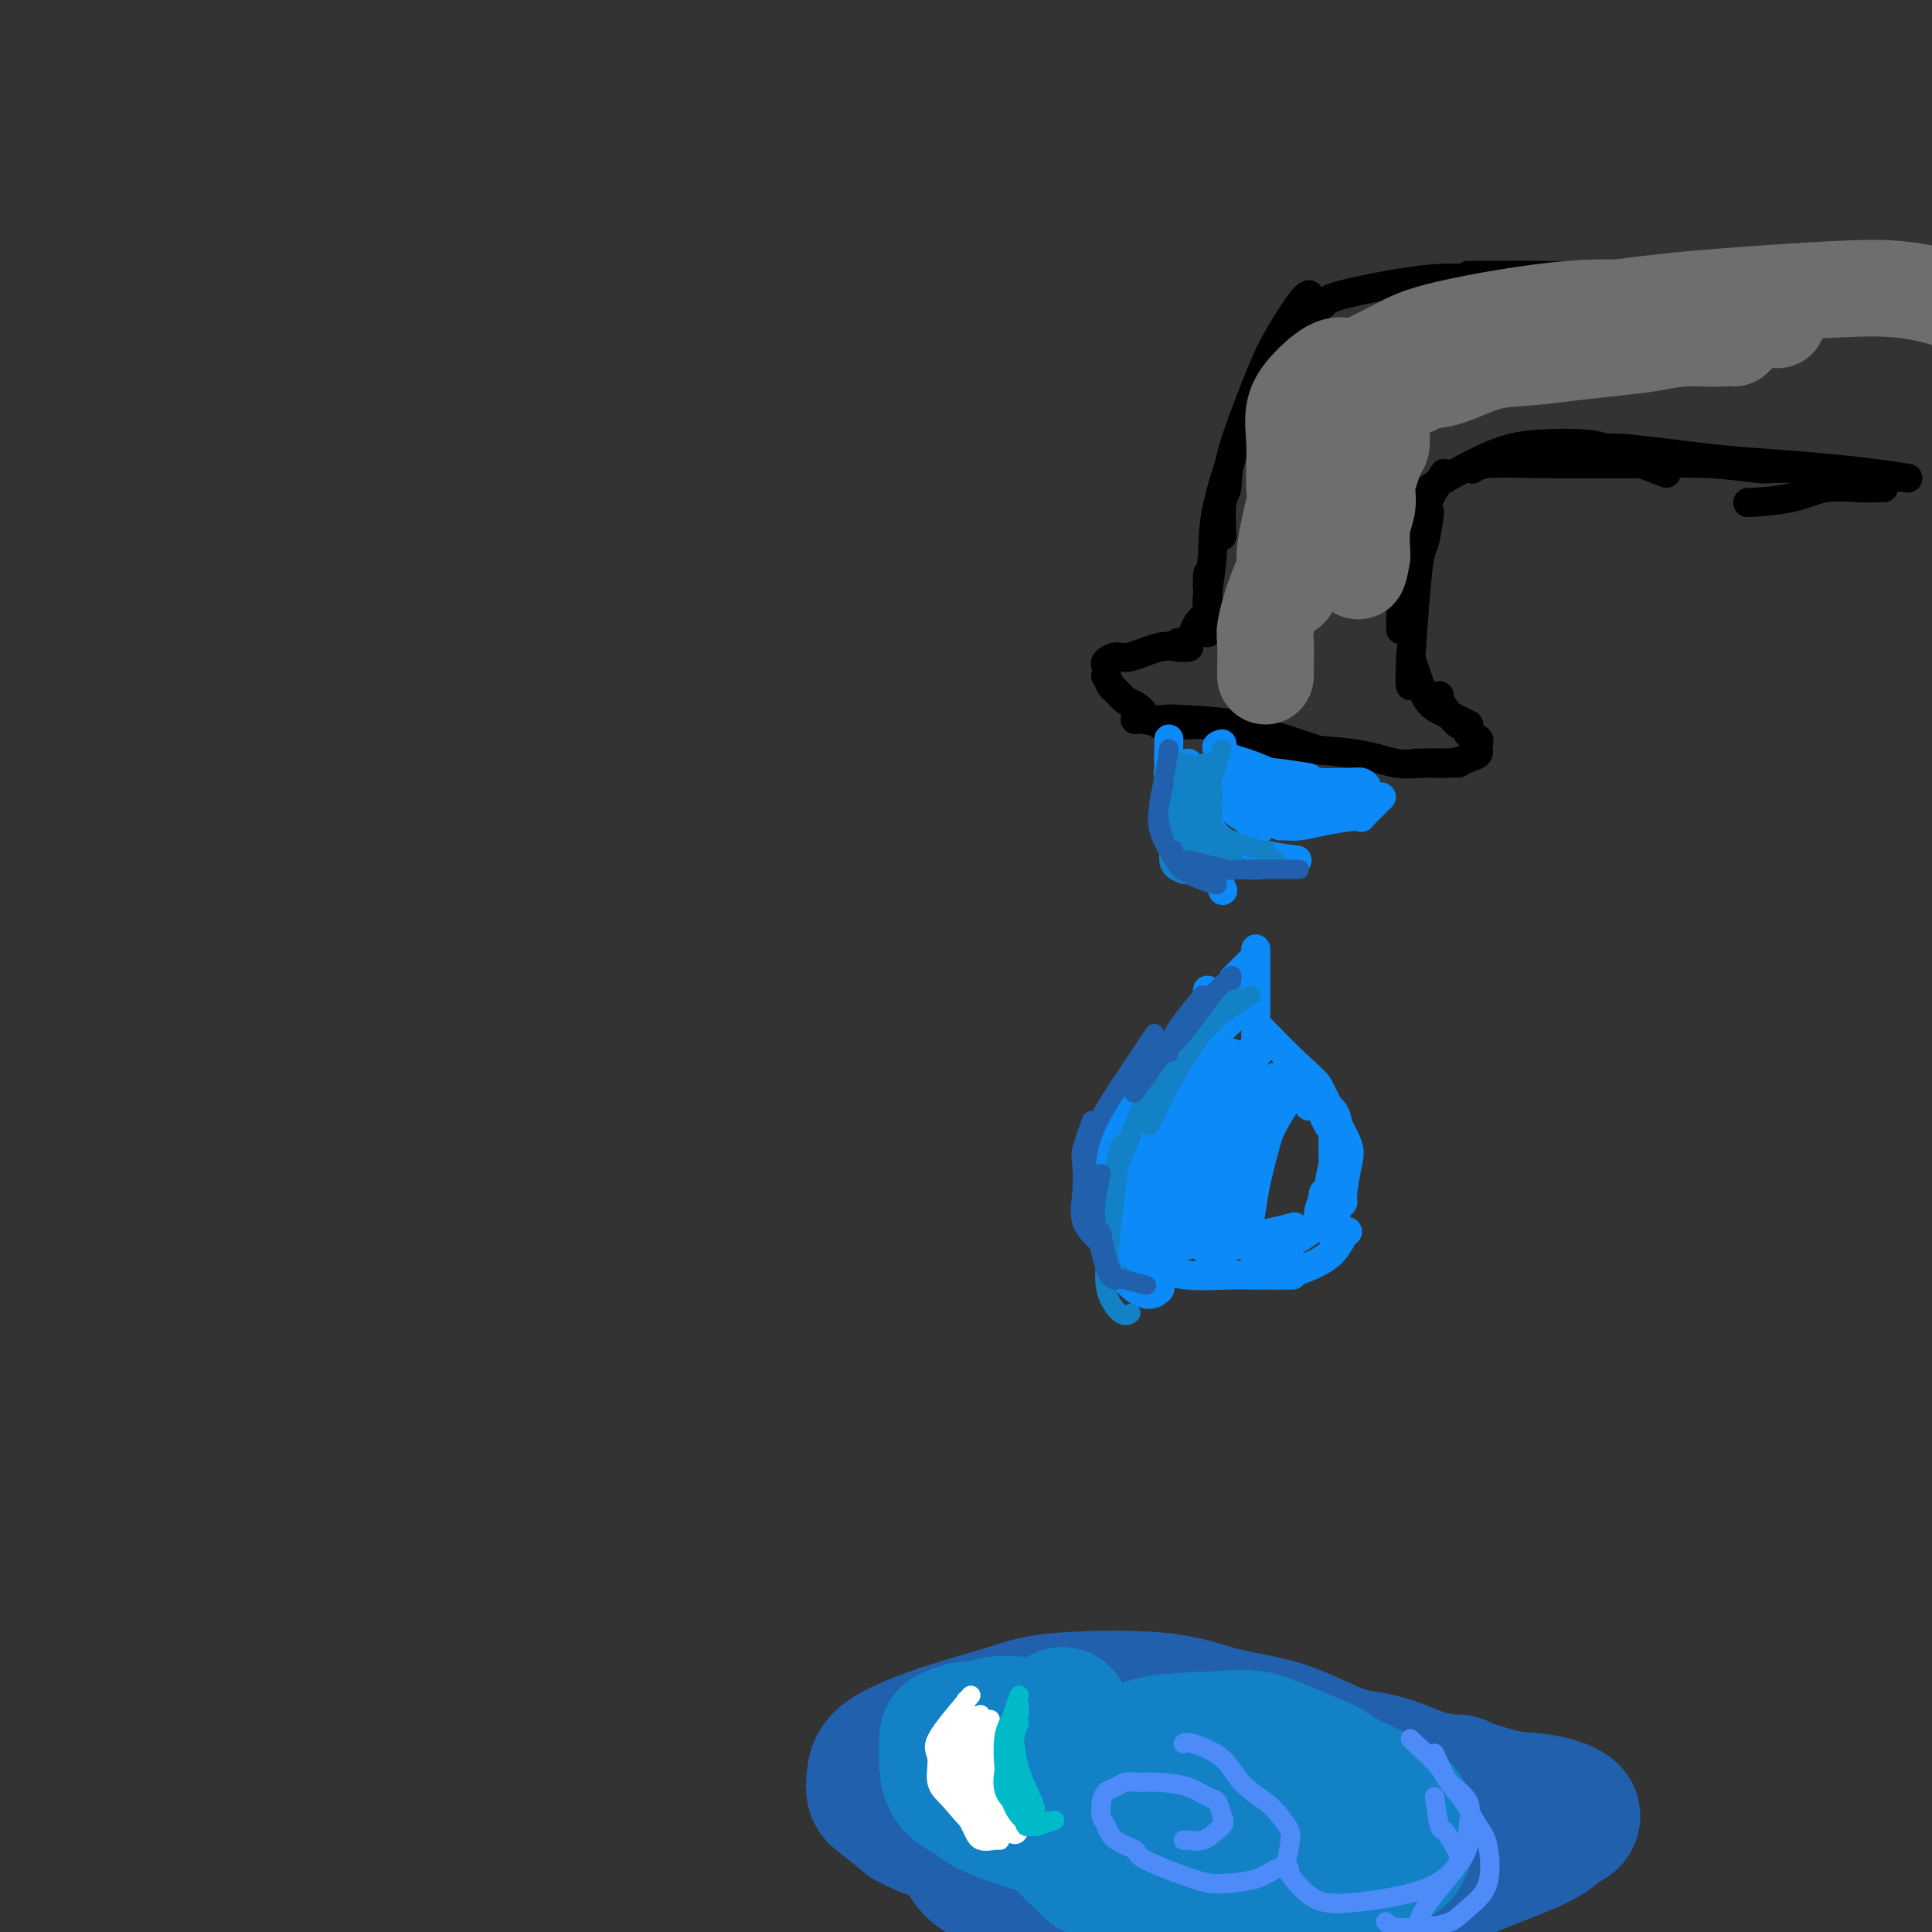 <svg viewBox='0 0 400 400' version='1.1' xmlns='http://www.w3.org/2000/svg' xmlns:xlink='http://www.w3.org/1999/xlink'><rect x="0" y="0" width="400" height="400" fill="#333333" stroke="none"/><g fill='none' stroke='rgb(0,0,0)' stroke-width='6' stroke-linecap='round' stroke-linejoin='round'><path d='M390,101c-0.297,-0.001 -0.595,-0.002 -1,0c-0.405,0.002 -0.918,0.007 -1,0c-0.082,-0.007 0.268,-0.026 0,0c-0.268,0.026 -1.154,0.098 -3,0c-1.846,-0.098 -4.652,-0.366 -7,0c-2.348,0.366 -4.238,1.366 -7,2c-2.762,0.634 -6.398,0.901 -8,1c-1.602,0.099 -1.172,0.028 -1,0c0.172,-0.028 0.086,-0.014 0,0'/><path d='M395,99c-2.239,-0.336 -4.479,-0.672 -7,-1c-2.521,-0.328 -5.324,-0.649 -9,-1c-3.676,-0.351 -8.225,-0.731 -12,-1c-3.775,-0.269 -6.777,-0.426 -12,-1c-5.223,-0.574 -12.668,-1.566 -17,-2c-4.332,-0.434 -5.551,-0.309 -6,0c-0.449,0.309 -0.128,0.803 0,1c0.128,0.197 0.064,0.099 0,0'/><path d='M375,97c-3.271,-0.030 -6.542,-0.060 -8,0c-1.458,0.060 -1.104,0.211 -3,0c-1.896,-0.211 -6.042,-0.785 -10,-1c-3.958,-0.215 -7.726,-0.071 -14,0c-6.274,0.071 -15.053,0.071 -21,0c-5.947,-0.071 -9.063,-0.211 -11,0c-1.937,0.211 -2.696,0.775 -3,1c-0.304,0.225 -0.152,0.113 0,0'/><path d='M345,98c-3.821,-1.472 -7.643,-2.944 -10,-4c-2.357,-1.056 -3.251,-1.694 -6,-2c-2.749,-0.306 -7.353,-0.278 -11,0c-3.647,0.278 -6.338,0.806 -11,3c-4.662,2.194 -11.293,6.052 -14,8c-2.707,1.948 -1.488,1.985 -1,2c0.488,0.015 0.244,0.007 0,0'/><path d='M299,98c-1.660,2.691 -3.321,5.383 -4,7c-0.679,1.617 -0.378,2.160 -1,4c-0.622,1.840 -2.167,4.978 -3,9c-0.833,4.022 -0.955,8.929 -1,11c-0.045,2.071 -0.013,1.306 0,1c0.013,-0.306 0.006,-0.153 0,0'/><path d='M296,106c-0.332,2.364 -0.663,4.728 -1,6c-0.337,1.272 -0.679,1.451 -1,3c-0.321,1.549 -0.622,4.467 -1,9c-0.378,4.533 -0.832,10.682 -1,14c-0.168,3.318 -0.048,3.805 0,4c0.048,0.195 0.024,0.097 0,0'/><path d='M292,136c1.033,3.094 2.067,6.188 3,8c0.933,1.812 1.767,2.342 3,3c1.233,0.658 2.867,1.444 4,2c1.133,0.556 1.767,0.880 2,1c0.233,0.120 0.067,0.034 0,0c-0.067,-0.034 -0.033,-0.017 0,0'/><path d='M298,144c0.053,0.507 0.107,1.015 0,1c-0.107,-0.015 -0.374,-0.551 0,0c0.374,0.551 1.391,2.189 2,3c0.609,0.811 0.812,0.795 1,1c0.188,0.205 0.362,0.632 1,1c0.638,0.368 1.740,0.676 2,1c0.260,0.324 -0.321,0.664 0,1c0.321,0.336 1.546,0.667 2,1c0.454,0.333 0.138,0.667 0,1c-0.138,0.333 -0.099,0.664 0,1c0.099,0.336 0.258,0.679 0,1c-0.258,0.321 -0.935,0.622 -2,1c-1.065,0.378 -2.520,0.833 -4,1c-1.480,0.167 -2.984,0.045 -4,0c-1.016,-0.045 -1.543,-0.012 -2,0c-0.457,0.012 -0.845,0.003 -1,0c-0.155,-0.003 -0.078,-0.002 0,0'/><path d='M302,158c-2.441,-0.052 -4.882,-0.104 -7,0c-2.118,0.104 -3.912,0.364 -6,0c-2.088,-0.364 -4.468,-1.352 -9,-2c-4.532,-0.648 -11.215,-0.957 -16,-1c-4.785,-0.043 -7.673,0.181 -9,0c-1.327,-0.181 -1.093,-0.766 -1,-1c0.093,-0.234 0.047,-0.117 0,0'/><path d='M272,155c-2.338,-0.785 -4.675,-1.570 -6,-2c-1.325,-0.430 -1.637,-0.504 -3,-1c-1.363,-0.496 -3.777,-1.415 -7,-2c-3.223,-0.585 -7.256,-0.837 -10,-1c-2.744,-0.163 -4.200,-0.236 -5,0c-0.800,0.236 -0.943,0.782 -1,1c-0.057,0.218 -0.029,0.109 0,0'/><path d='M255,150c-2.386,0.008 -4.773,0.016 -6,0c-1.227,-0.016 -1.296,-0.057 -2,0c-0.704,0.057 -2.044,0.211 -4,0c-1.956,-0.211 -4.526,-0.788 -6,-1c-1.474,-0.212 -1.850,-0.061 -2,0c-0.150,0.061 -0.075,0.030 0,0'/><path d='M242,149c-1.332,0.004 -2.664,0.008 -3,0c-0.336,-0.008 0.325,-0.028 0,0c-0.325,0.028 -1.635,0.106 -2,0c-0.365,-0.106 0.215,-0.394 0,-1c-0.215,-0.606 -1.224,-1.529 -2,-2c-0.776,-0.471 -1.318,-0.488 -2,-1c-0.682,-0.512 -1.503,-1.517 -2,-2c-0.497,-0.483 -0.671,-0.444 -1,-1c-0.329,-0.556 -0.814,-1.709 -1,-2c-0.186,-0.291 -0.072,0.278 0,0c0.072,-0.278 0.101,-1.402 0,-2c-0.101,-0.598 -0.333,-0.668 0,-1c0.333,-0.332 1.231,-0.926 2,-1c0.769,-0.074 1.408,0.372 3,0c1.592,-0.372 4.138,-1.564 6,-2c1.862,-0.436 3.040,-0.117 4,0c0.960,0.117 1.703,0.034 2,0c0.297,-0.034 0.149,-0.017 0,0'/><path d='M244,133c0.872,-0.049 1.744,-0.098 2,0c0.256,0.098 -0.103,0.344 0,0c0.103,-0.344 0.669,-1.276 1,-2c0.331,-0.724 0.429,-1.238 1,-2c0.571,-0.762 1.617,-1.771 2,-3c0.383,-1.229 0.103,-2.677 0,-4c-0.103,-1.323 -0.029,-2.521 0,-3c0.029,-0.479 0.015,-0.240 0,0'/><path d='M250,131c0.030,-1.963 0.061,-3.925 0,-5c-0.061,-1.075 -0.212,-1.261 0,-3c0.212,-1.739 0.789,-5.029 1,-8c0.211,-2.971 0.057,-5.621 1,-10c0.943,-4.379 2.985,-10.487 4,-13c1.015,-2.513 1.004,-1.432 1,-1c-0.004,0.432 -0.002,0.216 0,0'/><path d='M253,111c-0.117,-2.733 -0.235,-5.465 0,-7c0.235,-1.535 0.822,-1.872 1,-3c0.178,-1.128 -0.054,-3.048 1,-7c1.054,-3.952 3.393,-9.935 5,-14c1.607,-4.065 2.482,-6.213 4,-9c1.518,-2.787 3.678,-6.212 5,-8c1.322,-1.788 1.806,-1.939 2,-2c0.194,-0.061 0.097,-0.030 0,0'/><path d='M264,72c2.096,-2.233 4.191,-4.467 6,-6c1.809,-1.533 3.330,-2.366 4,-3c0.670,-0.634 0.488,-1.070 4,-2c3.512,-0.930 10.717,-2.354 16,-3c5.283,-0.646 8.643,-0.513 14,0c5.357,0.513 12.712,1.407 17,2c4.288,0.593 5.511,0.884 6,1c0.489,0.116 0.245,0.058 0,0'/><path d='M304,57c1.739,-0.001 3.477,-0.002 5,0c1.523,0.002 2.829,0.007 4,0c1.171,-0.007 2.206,-0.026 4,0c1.794,0.026 4.347,0.096 10,0c5.653,-0.096 14.406,-0.358 21,0c6.594,0.358 11.027,1.336 16,2c4.973,0.664 10.484,1.015 15,2c4.516,0.985 8.035,2.604 13,4c4.965,1.396 11.375,2.568 14,3c2.625,0.432 1.464,0.123 1,0c-0.464,-0.123 -0.232,-0.062 0,0'/></g>
<g fill='none' stroke='rgb(11,138,248)' stroke-width='6' stroke-linecap='round' stroke-linejoin='round'><path d='M242,153c-0.059,2.613 -0.117,5.226 0,7c0.117,1.774 0.410,2.710 1,4c0.590,1.290 1.478,2.933 2,5c0.522,2.067 0.679,4.556 1,6c0.321,1.444 0.806,1.841 1,2c0.194,0.159 0.097,0.079 0,0'/><path d='M243,172c1.834,1.895 3.668,3.789 5,5c1.332,1.211 2.161,1.737 3,3c0.839,1.263 1.687,3.263 2,4c0.313,0.737 0.089,0.211 0,0c-0.089,-0.211 -0.045,-0.105 0,0'/><path d='M286,165c-1.755,1.713 -3.510,3.426 -4,4c-0.490,0.574 0.285,0.010 -1,0c-1.285,-0.010 -4.632,0.533 -7,1c-2.368,0.467 -3.759,0.857 -5,1c-1.241,0.143 -2.334,0.038 -3,0c-0.666,-0.038 -0.905,-0.011 -1,0c-0.095,0.011 -0.048,0.005 0,0'/><path d='M280,169c-2.778,-0.876 -5.557,-1.751 -7,-2c-1.443,-0.249 -1.552,0.129 -4,0c-2.448,-0.129 -7.236,-0.766 -9,-1c-1.764,-0.234 -0.504,-0.067 0,0c0.504,0.067 0.252,0.033 0,0'/><path d='M271,161c-2.659,-0.418 -5.319,-0.837 -7,-1c-1.681,-0.163 -2.384,-0.071 -4,0c-1.616,0.071 -4.144,0.122 -6,0c-1.856,-0.122 -3.038,-0.418 -4,0c-0.962,0.418 -1.703,1.548 -2,2c-0.297,0.452 -0.148,0.226 0,0'/><path d='M253,154c-0.704,0.214 -1.408,0.428 -1,1c0.408,0.572 1.927,1.502 3,2c1.073,0.498 1.699,0.564 3,1c1.301,0.436 3.277,1.241 5,2c1.723,0.759 3.194,1.471 5,2c1.806,0.529 3.948,0.873 5,1c1.052,0.127 1.015,0.036 1,0c-0.015,-0.036 -0.007,-0.018 0,0'/><path d='M273,162c1.938,0.420 3.876,0.841 5,1c1.124,0.159 1.433,0.057 2,0c0.567,-0.057 1.393,-0.068 2,0c0.607,0.068 0.997,0.214 1,0c0.003,-0.214 -0.381,-0.789 -1,-1c-0.619,-0.211 -1.475,-0.059 -3,0c-1.525,0.059 -3.721,0.026 -6,0c-2.279,-0.026 -4.643,-0.046 -7,0c-2.357,0.046 -4.709,0.156 -8,0c-3.291,-0.156 -7.521,-0.578 -10,-1c-2.479,-0.422 -3.206,-0.844 -4,-1c-0.794,-0.156 -1.655,-0.044 -2,0c-0.345,0.044 -0.172,0.022 0,0'/><path d='M246,158c2.091,1.925 4.182,3.850 5,5c0.818,1.150 0.364,1.525 2,3c1.636,1.475 5.364,4.051 7,5c1.636,0.949 1.182,0.271 1,0c-0.182,-0.271 -0.091,-0.136 0,0'/><path d='M248,167c1.058,1.903 2.116,3.806 3,5c0.884,1.194 1.593,1.679 2,2c0.407,0.321 0.511,0.478 2,1c1.489,0.522 4.362,1.410 7,2c2.638,0.590 5.039,0.883 6,1c0.961,0.117 0.480,0.059 0,0'/><path d='M250,205c0.093,1.199 0.185,2.398 0,3c-0.185,0.602 -0.649,0.606 -1,1c-0.351,0.394 -0.589,1.178 -1,2c-0.411,0.822 -0.996,1.681 -2,3c-1.004,1.319 -2.426,3.099 -4,5c-1.574,1.901 -3.298,3.922 -5,7c-1.702,3.078 -3.381,7.213 -4,9c-0.619,1.787 -0.177,1.225 0,1c0.177,-0.225 0.088,-0.112 0,0'/><path d='M235,228c-1.607,2.635 -3.215,5.269 -4,7c-0.785,1.731 -0.749,2.557 -1,3c-0.251,0.443 -0.790,0.502 -1,3c-0.210,2.498 -0.091,7.436 0,11c0.091,3.564 0.154,5.753 1,8c0.846,2.247 2.474,4.551 4,6c1.526,1.449 2.949,2.044 4,2c1.051,-0.044 1.729,-0.727 2,-1c0.271,-0.273 0.136,-0.137 0,0'/><path d='M234,259c0.129,1.721 0.258,3.442 1,4c0.742,0.558 2.098,-0.047 4,0c1.902,0.047 4.349,0.745 7,1c2.651,0.255 5.504,0.068 8,0c2.496,-0.068 4.633,-0.018 7,0c2.367,0.018 4.962,0.005 6,0c1.038,-0.005 0.519,-0.003 0,0'/><path d='M260,261c2.356,0.785 4.712,1.569 6,2c1.288,0.431 1.508,0.508 3,0c1.492,-0.508 4.256,-1.600 6,-3c1.744,-1.400 2.470,-3.108 3,-4c0.530,-0.892 0.866,-0.969 1,-1c0.134,-0.031 0.067,-0.015 0,0'/><path d='M276,256c0.303,-2.441 0.605,-4.881 1,-6c0.395,-1.119 0.882,-0.915 1,-1c0.118,-0.085 -0.133,-0.457 0,-2c0.133,-1.543 0.648,-4.256 1,-6c0.352,-1.744 0.539,-2.520 0,-4c-0.539,-1.480 -1.804,-3.665 -3,-6c-1.196,-2.335 -2.322,-4.821 -3,-6c-0.678,-1.179 -0.908,-1.051 -1,-1c-0.092,0.051 -0.046,0.026 0,0'/><path d='M275,233c-0.950,-1.878 -1.900,-3.756 -2,-5c-0.100,-1.244 0.649,-1.854 0,-3c-0.649,-1.146 -2.696,-2.829 -5,-5c-2.304,-2.171 -4.865,-4.829 -7,-7c-2.135,-2.171 -3.844,-3.854 -5,-5c-1.156,-1.146 -1.759,-1.756 -2,-2c-0.241,-0.244 -0.121,-0.122 0,0'/><path d='M260,215c0.000,-2.964 0.000,-5.929 0,-8c0.000,-2.071 0.000,-3.250 0,-5c0.000,-1.750 0.000,-4.071 0,-5c0.000,-0.929 0.000,-0.464 0,0'/><path d='M255,209c-0.024,-1.976 -0.048,-3.952 0,-5c0.048,-1.048 0.167,-1.167 1,-2c0.833,-0.833 2.381,-2.381 3,-3c0.619,-0.619 0.310,-0.310 0,0'/><path d='M255,210c-0.098,-0.568 -0.196,-1.135 0,-1c0.196,0.135 0.686,0.973 0,2c-0.686,1.027 -2.548,2.243 -4,4c-1.452,1.757 -2.494,4.054 -5,8c-2.506,3.946 -6.476,9.542 -9,14c-2.524,4.458 -3.603,7.777 -4,9c-0.397,1.223 -0.114,0.349 0,0c0.114,-0.349 0.057,-0.175 0,0'/><path d='M246,221c-1.412,2.601 -2.823,5.202 -4,7c-1.177,1.798 -2.119,2.794 -3,6c-0.881,3.206 -1.700,8.622 -2,12c-0.300,3.378 -0.081,4.717 0,6c0.081,1.283 0.023,2.509 0,3c-0.023,0.491 -0.012,0.245 0,0'/><path d='M252,219c-1.306,1.276 -2.613,2.553 -4,5c-1.387,2.447 -2.855,6.065 -4,9c-1.145,2.935 -1.967,5.189 -3,8c-1.033,2.811 -2.278,6.180 -3,9c-0.722,2.820 -0.921,5.091 -1,6c-0.079,0.909 -0.040,0.454 0,0'/><path d='M244,222c-0.951,2.168 -1.901,4.337 -3,6c-1.099,1.663 -2.346,2.821 -3,5c-0.654,2.179 -0.715,5.379 -1,8c-0.285,2.621 -0.794,4.664 -1,7c-0.206,2.336 -0.108,4.966 0,7c0.108,2.034 0.225,3.473 1,4c0.775,0.527 2.209,0.142 3,0c0.791,-0.142 0.940,-0.041 1,0c0.060,0.041 0.030,0.020 0,0'/><path d='M243,227c-1.631,2.466 -3.262,4.933 -4,6c-0.738,1.067 -0.584,0.736 -1,2c-0.416,1.264 -1.404,4.125 -2,7c-0.596,2.875 -0.801,5.765 -1,8c-0.199,2.235 -0.394,3.816 0,6c0.394,2.184 1.375,4.973 2,6c0.625,1.027 0.893,0.294 1,0c0.107,-0.294 0.054,-0.147 0,0'/><path d='M249,226c-2.024,2.895 -4.049,5.789 -5,8c-0.951,2.211 -0.829,3.737 -1,7c-0.171,3.263 -0.634,8.261 -1,11c-0.366,2.739 -0.634,3.219 0,4c0.634,0.781 2.171,1.864 3,2c0.829,0.136 0.951,-0.675 1,-1c0.049,-0.325 0.024,-0.162 0,0'/><path d='M262,216c-2.508,3.286 -5.017,6.572 -6,8c-0.983,1.428 -0.442,0.999 -1,3c-0.558,2.001 -2.216,6.431 -3,10c-0.784,3.569 -0.695,6.276 -1,9c-0.305,2.724 -1.005,5.464 -1,7c0.005,1.536 0.716,1.867 1,2c0.284,0.133 0.142,0.066 0,0'/><path d='M255,218c-1.804,1.584 -3.609,3.169 -5,6c-1.391,2.831 -2.369,6.909 -3,10c-0.631,3.091 -0.915,5.196 -1,8c-0.085,2.804 0.029,6.308 0,9c-0.029,2.692 -0.200,4.571 0,5c0.200,0.429 0.771,-0.592 1,-1c0.229,-0.408 0.114,-0.204 0,0'/><path d='M258,218c-1.099,1.936 -2.197,3.872 -3,5c-0.803,1.128 -1.310,1.448 -2,3c-0.690,1.552 -1.564,4.336 -2,7c-0.436,2.664 -0.436,5.210 -1,8c-0.564,2.790 -1.692,5.826 -2,9c-0.308,3.174 0.205,6.486 1,8c0.795,1.514 1.873,1.231 3,1c1.127,-0.231 2.303,-0.408 3,-1c0.697,-0.592 0.913,-1.598 1,-2c0.087,-0.402 0.043,-0.201 0,0'/><path d='M260,224c-1.602,3.284 -3.203,6.568 -4,9c-0.797,2.432 -0.788,4.011 -1,7c-0.212,2.989 -0.645,7.389 -1,10c-0.355,2.611 -0.631,3.432 0,4c0.631,0.568 2.170,0.884 3,1c0.830,0.116 0.951,0.033 1,0c0.049,-0.033 0.024,-0.017 0,0'/><path d='M264,223c-1.774,2.022 -3.549,4.043 -4,5c-0.451,0.957 0.421,0.849 0,3c-0.421,2.151 -2.133,6.562 -3,10c-0.867,3.438 -0.887,5.902 -1,8c-0.113,2.098 -0.319,3.830 0,5c0.319,1.170 1.163,1.776 2,2c0.837,0.224 1.668,0.064 2,0c0.332,-0.064 0.166,-0.032 0,0'/><path d='M269,224c-1.941,3.019 -3.883,6.037 -5,8c-1.117,1.963 -1.411,2.869 -2,5c-0.589,2.131 -1.475,5.485 -2,8c-0.525,2.515 -0.690,4.190 -1,6c-0.310,1.810 -0.763,3.753 -1,5c-0.237,1.247 -0.256,1.797 0,2c0.256,0.203 0.787,0.058 1,0c0.213,-0.058 0.106,-0.029 0,0'/><path d='M271,229c1.073,-0.050 2.147,-0.099 3,0c0.853,0.099 1.486,0.348 2,1c0.514,0.652 0.908,1.709 1,3c0.092,1.291 -0.119,2.815 0,4c0.119,1.185 0.568,2.029 0,4c-0.568,1.971 -2.153,5.069 -3,7c-0.847,1.931 -0.956,2.695 -1,3c-0.044,0.305 -0.022,0.153 0,0'/><path d='M276,233c-0.024,2.963 -0.049,5.926 0,7c0.049,1.074 0.171,0.260 0,1c-0.171,0.740 -0.633,3.033 -1,5c-0.367,1.967 -0.637,3.606 -1,5c-0.363,1.394 -0.818,2.541 -1,3c-0.182,0.459 -0.091,0.229 0,0'/><path d='M274,247c-0.275,1.820 -0.551,3.640 -1,5c-0.449,1.360 -1.073,2.259 -2,3c-0.927,0.741 -2.157,1.323 -3,2c-0.843,0.677 -1.298,1.450 -2,2c-0.702,0.550 -1.651,0.879 -2,1c-0.349,0.121 -0.100,0.035 0,0c0.100,-0.035 0.050,-0.017 0,0'/><path d='M268,254c-1.260,0.340 -2.520,0.679 -4,1c-1.480,0.321 -3.180,0.622 -4,1c-0.820,0.378 -0.759,0.833 -1,1c-0.241,0.167 -0.783,0.048 -1,0c-0.217,-0.048 -0.108,-0.024 0,0'/></g>
<g fill='none' stroke='rgb(19,129,197)' stroke-width='4' stroke-linecap='round' stroke-linejoin='round'><path d='M259,206c-2.348,1.493 -4.697,2.987 -6,4c-1.303,1.013 -1.561,1.546 -2,2c-0.439,0.454 -1.060,0.829 -2,2c-0.940,1.171 -2.201,3.139 -4,6c-1.799,2.861 -4.138,6.617 -5,8c-0.862,1.383 -0.246,0.395 0,0c0.246,-0.395 0.123,-0.198 0,0'/><path d='M255,205c-1.865,2.265 -3.729,4.530 -5,6c-1.271,1.470 -1.948,2.145 -3,4c-1.052,1.855 -2.478,4.889 -4,8c-1.522,3.111 -3.141,6.299 -4,8c-0.859,1.701 -0.960,1.915 -1,2c-0.040,0.085 -0.020,0.043 0,0'/><path d='M246,212c-1.513,1.911 -3.026,3.822 -4,5c-0.974,1.178 -1.410,1.622 -2,3c-0.590,1.378 -1.335,3.690 -3,8c-1.665,4.310 -4.250,10.619 -6,15c-1.750,4.381 -2.663,6.833 -3,8c-0.337,1.167 -0.096,1.048 0,1c0.096,-0.048 0.048,-0.024 0,0'/><path d='M236,230c-1.178,2.885 -2.356,5.771 -3,7c-0.644,1.229 -0.754,0.802 -1,2c-0.246,1.198 -0.630,4.020 -1,7c-0.370,2.980 -0.728,6.118 -1,9c-0.272,2.882 -0.458,5.507 0,7c0.458,1.493 1.559,1.855 2,2c0.441,0.145 0.220,0.072 0,0'/><path d='M232,237c-0.727,2.498 -1.453,4.996 -2,7c-0.547,2.004 -0.913,3.514 -1,6c-0.087,2.486 0.107,5.948 0,9c-0.107,3.052 -0.513,5.694 0,8c0.513,2.306 1.946,4.275 3,5c1.054,0.725 1.730,0.207 2,0c0.270,-0.207 0.135,-0.104 0,0'/><path d='M244,158c0.122,-0.405 0.245,-0.810 0,1c-0.245,1.810 -0.857,5.834 -1,8c-0.143,2.166 0.183,2.476 0,4c-0.183,1.524 -0.874,4.264 -1,6c-0.126,1.736 0.312,2.467 1,3c0.688,0.533 1.625,0.866 2,1c0.375,0.134 0.187,0.067 0,0'/><path d='M246,158c0.075,3.094 0.150,6.188 0,9c-0.150,2.812 -0.524,5.342 0,7c0.524,1.658 1.944,2.444 3,3c1.056,0.556 1.746,0.880 2,1c0.254,0.120 0.073,0.034 0,0c-0.073,-0.034 -0.036,-0.017 0,0'/><path d='M245,159c-0.432,1.988 -0.864,3.976 -1,5c-0.136,1.024 0.023,1.084 0,2c-0.023,0.916 -0.227,2.686 0,4c0.227,1.314 0.884,2.170 2,3c1.116,0.830 2.691,1.635 4,3c1.309,1.365 2.352,3.291 3,4c0.648,0.709 0.899,0.203 1,0c0.101,-0.203 0.050,-0.101 0,0'/><path d='M249,158c0.038,1.705 0.077,3.409 0,6c-0.077,2.591 -0.269,6.067 0,8c0.269,1.933 1.000,2.322 2,3c1.000,0.678 2.269,1.644 3,2c0.731,0.356 0.923,0.102 1,0c0.077,-0.102 0.038,-0.051 0,0'/><path d='M253,155c-0.839,2.574 -1.678,5.149 -2,6c-0.322,0.851 -0.126,-0.021 0,1c0.126,1.021 0.181,3.934 0,6c-0.181,2.066 -0.598,3.286 0,5c0.598,1.714 2.212,3.923 3,5c0.788,1.077 0.751,1.021 1,1c0.249,-0.021 0.786,-0.006 1,0c0.214,0.006 0.107,0.003 0,0'/><path d='M250,158c-0.836,2.227 -1.672,4.453 -2,6c-0.328,1.547 -0.146,2.414 0,3c0.146,0.586 0.258,0.890 0,2c-0.258,1.110 -0.885,3.027 0,5c0.885,1.973 3.281,4.003 5,5c1.719,0.997 2.762,0.960 4,1c1.238,0.040 2.672,0.155 4,0c1.328,-0.155 2.550,-0.580 3,-1c0.450,-0.420 0.129,-0.834 0,-1c-0.129,-0.166 -0.064,-0.083 0,0'/><path d='M250,159c-0.382,2.411 -0.764,4.821 -1,6c-0.236,1.179 -0.326,1.125 0,2c0.326,0.875 1.068,2.679 2,4c0.932,1.321 2.054,2.158 4,3c1.946,0.842 4.716,1.688 6,2c1.284,0.312 1.081,0.089 1,0c-0.081,-0.089 -0.041,-0.045 0,0'/></g>
<g fill='none' stroke='rgb(33,96,173)' stroke-width='4' stroke-linecap='round' stroke-linejoin='round'><path d='M255,203c0.064,-0.504 0.129,-1.008 0,-1c-0.129,0.008 -0.451,0.528 -1,1c-0.549,0.472 -1.324,0.897 -3,3c-1.676,2.103 -4.253,5.883 -6,8c-1.747,2.117 -2.663,2.570 -3,3c-0.337,0.430 -0.096,0.837 0,1c0.096,0.163 0.048,0.081 0,0'/><path d='M249,206c-1.468,1.794 -2.937,3.588 -4,5c-1.063,1.412 -1.721,2.442 -2,3c-0.279,0.558 -0.178,0.644 -1,2c-0.822,1.356 -2.568,3.980 -4,6c-1.432,2.020 -2.552,3.434 -3,4c-0.448,0.566 -0.224,0.283 0,0'/><path d='M239,214c-1.917,2.876 -3.834,5.751 -6,9c-2.166,3.249 -4.581,6.871 -6,10c-1.419,3.129 -1.844,5.766 -2,7c-0.156,1.234 -0.045,1.067 0,1c0.045,-0.067 0.022,-0.033 0,0'/><path d='M226,232c-0.839,2.338 -1.678,4.676 -2,6c-0.322,1.324 -0.128,1.634 0,3c0.128,1.366 0.189,3.789 0,6c-0.189,2.211 -0.628,4.211 0,6c0.628,1.789 2.322,3.368 3,4c0.678,0.632 0.339,0.316 0,0'/><path d='M228,243c-0.378,1.691 -0.756,3.381 -1,5c-0.244,1.619 -0.354,3.166 0,6c0.354,2.834 1.172,6.955 2,9c0.828,2.045 1.665,2.013 2,2c0.335,-0.013 0.167,-0.006 0,0'/><path d='M228,255c0.627,3.185 1.254,6.370 2,8c0.746,1.630 1.612,1.705 3,2c1.388,0.295 3.297,0.810 4,1c0.703,0.190 0.201,0.054 0,0c-0.201,-0.054 -0.100,-0.027 0,0'/><path d='M242,155c-0.316,2.063 -0.632,4.126 -1,6c-0.368,1.874 -0.789,3.560 -1,5c-0.211,1.440 -0.214,2.634 0,4c0.214,1.366 0.645,2.902 1,4c0.355,1.098 0.634,1.757 1,2c0.366,0.243 0.819,0.069 1,0c0.181,-0.069 0.091,-0.035 0,0'/><path d='M241,162c-0.346,1.709 -0.691,3.418 -1,5c-0.309,1.582 -0.580,3.037 0,5c0.580,1.963 2.012,4.435 3,6c0.988,1.565 1.533,2.224 3,3c1.467,0.776 3.857,1.671 5,2c1.143,0.329 1.041,0.094 1,0c-0.041,-0.094 -0.020,-0.047 0,0'/><path d='M246,178c3.329,0.845 6.657,1.691 8,2c1.343,0.309 0.700,0.083 2,0c1.300,-0.083 4.544,-0.022 7,0c2.456,0.022 4.123,0.006 5,0c0.877,-0.006 0.965,-0.002 1,0c0.035,0.002 0.018,0.001 0,0'/></g>
<g fill='none' stroke='rgb(33,96,173)' stroke-width='28' stroke-linecap='round' stroke-linejoin='round'><path d='M211,364c1.498,-0.032 2.995,-0.065 4,0c1.005,0.065 1.516,0.226 3,1c1.484,0.774 3.941,2.160 7,3c3.059,0.840 6.721,1.133 11,2c4.279,0.867 9.176,2.309 14,3c4.824,0.691 9.575,0.631 16,1c6.425,0.369 14.524,1.166 19,2c4.476,0.834 5.328,1.706 7,2c1.672,0.294 4.162,0.011 6,0c1.838,-0.011 3.022,0.251 4,0c0.978,-0.251 1.748,-1.016 2,-2c0.252,-0.984 -0.016,-2.187 0,-3c0.016,-0.813 0.317,-1.236 0,-2c-0.317,-0.764 -1.250,-1.867 -2,-2c-0.750,-0.133 -1.316,0.706 -4,0c-2.684,-0.706 -7.485,-2.957 -11,-4c-3.515,-1.043 -5.744,-0.880 -9,-2c-3.256,-1.120 -7.538,-3.525 -12,-5c-4.462,-1.475 -9.103,-2.022 -13,-3c-3.897,-0.978 -7.049,-2.387 -13,-3c-5.951,-0.613 -14.701,-0.429 -20,0c-5.299,0.429 -7.146,1.104 -10,2c-2.854,0.896 -6.713,2.012 -10,3c-3.287,0.988 -6.001,1.849 -9,3c-2.999,1.151 -6.281,2.593 -8,4c-1.719,1.407 -1.873,2.779 -2,4c-0.127,1.221 -0.226,2.290 0,3c0.226,0.710 0.779,1.060 2,2c1.221,0.940 3.111,2.470 5,4'/><path d='M188,377c3.086,1.756 7.300,3.147 11,4c3.700,0.853 6.887,1.167 11,2c4.113,0.833 9.153,2.185 14,3c4.847,0.815 9.503,1.093 17,2c7.497,0.907 17.835,2.442 24,3c6.165,0.558 8.155,0.137 13,0c4.845,-0.137 12.544,0.009 16,0c3.456,-0.009 2.670,-0.173 4,-1c1.330,-0.827 4.778,-2.318 9,-4c4.222,-1.682 9.220,-3.554 12,-5c2.780,-1.446 3.343,-2.466 4,-3c0.657,-0.534 1.408,-0.584 2,-1c0.592,-0.416 1.026,-1.199 0,-2c-1.026,-0.801 -3.510,-1.621 -6,-2c-2.490,-0.379 -4.985,-0.318 -8,-1c-3.015,-0.682 -6.549,-2.106 -11,-3c-4.451,-0.894 -9.818,-1.258 -14,-2c-4.182,-0.742 -7.179,-1.861 -13,-3c-5.821,-1.139 -14.465,-2.299 -20,-3c-5.535,-0.701 -7.960,-0.942 -11,-1c-3.040,-0.058 -6.695,0.066 -10,0c-3.305,-0.066 -6.260,-0.324 -10,0c-3.740,0.324 -8.264,1.229 -11,2c-2.736,0.771 -3.684,1.408 -5,2c-1.316,0.592 -3.000,1.137 -4,2c-1.000,0.863 -1.318,2.042 -2,3c-0.682,0.958 -1.730,1.696 -2,4c-0.270,2.304 0.237,6.174 1,9c0.763,2.826 1.782,4.607 4,6c2.218,1.393 5.634,2.398 10,3c4.366,0.602 9.683,0.801 15,1'/><path d='M228,392c9.387,0.562 20.354,-0.031 28,0c7.646,0.031 11.971,0.688 16,1c4.029,0.312 7.760,0.280 11,1c3.240,0.720 5.988,2.194 7,3c1.012,0.806 0.289,0.945 0,1c-0.289,0.055 -0.145,0.028 0,0'/></g>
<g fill='none' stroke='rgb(19,129,197)' stroke-width='28' stroke-linecap='round' stroke-linejoin='round'><path d='M220,355c-1.793,0.837 -3.585,1.673 -5,2c-1.415,0.327 -2.452,0.144 -4,0c-1.548,-0.144 -3.606,-0.248 -5,0c-1.394,0.248 -2.125,0.848 -3,1c-0.875,0.152 -1.894,-0.143 -3,0c-1.106,0.143 -2.298,0.723 -3,1c-0.702,0.277 -0.915,0.250 -1,1c-0.085,0.750 -0.042,2.277 0,4c0.042,1.723 0.082,3.642 1,5c0.918,1.358 2.713,2.154 4,3c1.287,0.846 2.067,1.743 5,3c2.933,1.257 8.018,2.873 12,4c3.982,1.127 6.862,1.766 10,2c3.138,0.234 6.534,0.062 10,0c3.466,-0.062 7.002,-0.013 10,0c2.998,0.013 5.458,-0.011 9,0c3.542,0.011 8.168,0.056 11,0c2.832,-0.056 3.872,-0.215 5,0c1.128,0.215 2.345,0.802 3,1c0.655,0.198 0.749,0.007 1,0c0.251,-0.007 0.659,0.170 1,0c0.341,-0.170 0.615,-0.686 1,-1c0.385,-0.314 0.881,-0.426 1,-1c0.119,-0.574 -0.139,-1.610 0,-2c0.139,-0.390 0.675,-0.135 0,-1c-0.675,-0.865 -2.562,-2.850 -4,-4c-1.438,-1.150 -2.425,-1.463 -4,-2c-1.575,-0.537 -3.736,-1.296 -6,-2c-2.264,-0.704 -4.632,-1.352 -7,-2'/><path d='M259,367c-5.015,-1.204 -9.051,-1.213 -12,-1c-2.949,0.213 -4.811,0.647 -7,1c-2.189,0.353 -4.706,0.624 -7,1c-2.294,0.376 -4.366,0.855 -6,1c-1.634,0.145 -2.832,-0.046 -4,0c-1.168,0.046 -2.308,0.328 -3,1c-0.692,0.672 -0.935,1.734 -1,3c-0.065,1.266 0.050,2.735 0,4c-0.050,1.265 -0.263,2.324 1,4c1.263,1.676 4.002,3.968 5,5c0.998,1.032 0.255,0.805 3,2c2.745,1.195 8.978,3.813 14,5c5.022,1.187 8.833,0.942 12,1c3.167,0.058 5.688,0.420 10,0c4.312,-0.420 10.413,-1.622 14,-3c3.587,-1.378 4.660,-2.931 6,-4c1.340,-1.069 2.947,-1.655 4,-2c1.053,-0.345 1.550,-0.448 2,-1c0.450,-0.552 0.851,-1.552 1,-2c0.149,-0.448 0.046,-0.344 0,-1c-0.046,-0.656 -0.035,-2.072 0,-3c0.035,-0.928 0.095,-1.367 0,-2c-0.095,-0.633 -0.344,-1.459 -3,-3c-2.656,-1.541 -7.717,-3.797 -10,-5c-2.283,-1.203 -1.786,-1.355 -3,-2c-1.214,-0.645 -4.139,-1.785 -7,-3c-2.861,-1.215 -5.659,-2.505 -8,-3c-2.341,-0.495 -4.225,-0.195 -8,0c-3.775,0.195 -9.439,0.283 -13,1c-3.561,0.717 -5.017,2.062 -7,3c-1.983,0.938 -4.491,1.469 -7,2'/><path d='M225,366c-2.722,1.163 -2.525,1.572 -3,2c-0.475,0.428 -1.620,0.875 -2,1c-0.380,0.125 0.006,-0.072 0,0c-0.006,0.072 -0.404,0.414 0,1c0.404,0.586 1.608,1.415 4,3c2.392,1.585 5.971,3.927 9,5c3.029,1.073 5.509,0.877 9,1c3.491,0.123 7.993,0.566 12,1c4.007,0.434 7.517,0.859 11,1c3.483,0.141 6.938,-0.000 9,1c2.062,1.000 2.732,3.143 3,4c0.268,0.857 0.134,0.429 0,0'/></g>
<g fill='none' stroke='rgb(255,255,255)' stroke-width='4' stroke-linecap='round' stroke-linejoin='round'><path d='M197,361c-0.001,-0.482 -0.001,-0.964 0,-1c0.001,-0.036 0.004,0.373 0,1c-0.004,0.627 -0.016,1.472 0,2c0.016,0.528 0.059,0.740 0,2c-0.059,1.260 -0.221,3.569 0,5c0.221,1.431 0.826,1.984 2,3c1.174,1.016 2.917,2.496 4,3c1.083,0.504 1.507,0.032 3,0c1.493,-0.032 4.056,0.376 5,0c0.944,-0.376 0.270,-1.536 0,-2c-0.270,-0.464 -0.135,-0.232 0,0'/><path d='M202,356c-1.286,2.401 -2.571,4.802 -3,6c-0.429,1.198 -0.001,1.193 0,2c0.001,0.807 -0.424,2.427 0,4c0.424,1.573 1.697,3.101 3,5c1.303,1.899 2.636,4.169 4,5c1.364,0.831 2.757,0.223 4,0c1.243,-0.223 2.335,-0.060 3,0c0.665,0.060 0.904,0.017 1,0c0.096,-0.017 0.048,-0.009 0,0'/><path d='M203,355c-0.377,3.252 -0.753,6.503 -1,9c-0.247,2.497 -0.364,4.238 0,6c0.364,1.762 1.208,3.544 3,5c1.792,1.456 4.532,2.586 6,3c1.468,0.414 1.664,0.111 2,0c0.336,-0.111 0.810,-0.032 1,0c0.190,0.032 0.095,0.016 0,0'/><path d='M205,356c-1.341,2.398 -2.681,4.797 -3,7c-0.319,2.203 0.384,4.212 1,6c0.616,1.788 1.144,3.356 2,5c0.856,1.644 2.038,3.366 3,4c0.962,0.634 1.703,0.181 2,0c0.297,-0.181 0.148,-0.091 0,0'/><path d='M202,356c-1.272,1.485 -2.543,2.970 -3,4c-0.457,1.030 -0.098,1.604 0,2c0.098,0.396 -0.065,0.614 0,2c0.065,1.386 0.357,3.940 1,6c0.643,2.060 1.636,3.624 3,5c1.364,1.376 3.098,2.563 4,3c0.902,0.437 0.972,0.125 1,0c0.028,-0.125 0.014,-0.062 0,0'/><path d='M200,352c-1.167,2.848 -2.333,5.696 -3,8c-0.667,2.304 -0.834,4.064 0,7c0.834,2.936 2.668,7.049 4,9c1.332,1.951 2.161,1.739 3,2c0.839,0.261 1.687,0.993 2,1c0.313,0.007 0.089,-0.712 0,-1c-0.089,-0.288 -0.045,-0.144 0,0'/><path d='M201,355c-1.723,3.591 -3.446,7.183 -4,10c-0.554,2.817 0.062,4.860 1,7c0.938,2.140 2.199,4.377 3,6c0.801,1.623 1.143,2.631 2,3c0.857,0.369 2.231,0.099 3,0c0.769,-0.099 0.934,-0.028 1,0c0.066,0.028 0.033,0.014 0,0'/><path d='M201,351c-2.974,3.481 -5.949,6.962 -7,9c-1.051,2.038 -0.179,2.633 0,4c0.179,1.367 -0.334,3.505 0,5c0.334,1.495 1.515,2.348 3,4c1.485,1.652 3.274,4.103 5,5c1.726,0.897 3.388,0.242 4,0c0.612,-0.242 0.175,-0.069 0,0c-0.175,0.069 -0.087,0.035 0,0'/><path d='M200,355c-1.227,1.769 -2.453,3.539 -3,5c-0.547,1.461 -0.414,2.615 0,5c0.414,2.385 1.109,6.001 2,8c0.891,1.999 1.976,2.381 3,3c1.024,0.619 1.986,1.475 3,2c1.014,0.525 2.081,0.718 3,0c0.919,-0.718 1.691,-2.348 2,-3c0.309,-0.652 0.154,-0.326 0,0'/><path d='M202,356c-2.268,1.870 -4.537,3.740 -5,6c-0.463,2.260 0.878,4.909 2,7c1.122,2.091 2.024,3.625 3,5c0.976,1.375 2.027,2.592 3,3c0.973,0.408 1.869,0.006 3,0c1.131,-0.006 2.497,0.383 3,0c0.503,-0.383 0.144,-1.538 0,-2c-0.144,-0.462 -0.072,-0.231 0,0'/><path d='M205,358c-0.506,3.946 -1.012,7.893 -1,10c0.012,2.107 0.542,2.375 1,3c0.458,0.625 0.845,1.607 1,2c0.155,0.393 0.077,0.196 0,0'/><path d='M205,357c-1.056,3.856 -2.111,7.713 -2,10c0.111,2.287 1.389,3.005 2,4c0.611,0.995 0.556,2.267 1,3c0.444,0.733 1.389,0.928 2,1c0.611,0.072 0.889,0.021 1,0c0.111,-0.021 0.056,-0.010 0,0'/><path d='M204,358c0.002,2.109 0.004,4.218 0,6c-0.004,1.782 -0.015,3.237 0,4c0.015,0.763 0.056,0.833 1,3c0.944,2.167 2.793,6.429 4,8c1.207,1.571 1.774,0.449 2,0c0.226,-0.449 0.113,-0.224 0,0'/></g>
<g fill='none' stroke='rgb(0,186,201)' stroke-width='4' stroke-linecap='round' stroke-linejoin='round'><path d='M211,357c-0.446,-0.446 -0.893,-0.892 -1,-1c-0.107,-0.108 0.124,0.122 0,1c-0.124,0.878 -0.605,2.404 -1,4c-0.395,1.596 -0.705,3.261 -1,5c-0.295,1.739 -0.576,3.552 0,5c0.576,1.448 2.010,2.533 3,3c0.990,0.467 1.536,0.318 2,0c0.464,-0.318 0.847,-0.805 1,-1c0.153,-0.195 0.077,-0.097 0,0'/><path d='M211,354c-0.322,2.418 -0.644,4.837 -1,6c-0.356,1.163 -0.745,1.072 -1,2c-0.255,0.928 -0.376,2.876 0,5c0.376,2.124 1.250,4.426 2,6c0.750,1.574 1.376,2.422 2,3c0.624,0.578 1.245,0.886 2,1c0.755,0.114 1.644,0.032 2,0c0.356,-0.032 0.178,-0.016 0,0'/><path d='M211,354c-0.444,1.675 -0.889,3.350 -1,5c-0.111,1.650 0.111,3.276 0,5c-0.111,1.724 -0.555,3.548 0,6c0.555,2.452 2.107,5.534 3,7c0.893,1.466 1.125,1.318 2,1c0.875,-0.318 2.393,-0.805 3,-1c0.607,-0.195 0.304,-0.097 0,0'/><path d='M211,354c-1.248,1.331 -2.496,2.662 -3,5c-0.504,2.338 -0.265,5.684 0,8c0.265,2.316 0.554,3.601 1,5c0.446,1.399 1.047,2.911 2,4c0.953,1.089 2.256,1.755 3,2c0.744,0.245 0.927,0.070 1,0c0.073,-0.070 0.037,-0.035 0,0'/><path d='M211,351c-0.855,2.449 -1.710,4.898 -2,6c-0.290,1.102 -0.014,0.856 0,2c0.014,1.144 -0.233,3.678 0,6c0.233,2.322 0.947,4.433 2,6c1.053,1.567 2.444,2.591 3,3c0.556,0.409 0.278,0.205 0,0'/><path d='M211,353c-0.944,1.885 -1.888,3.770 -2,5c-0.112,1.230 0.609,1.804 1,3c0.391,1.196 0.451,3.014 1,5c0.549,1.986 1.585,4.139 2,5c0.415,0.861 0.207,0.431 0,0'/><path d='M211,355c-0.408,1.931 -0.817,3.863 -1,5c-0.183,1.137 -0.142,1.480 0,3c0.142,1.520 0.384,4.217 1,6c0.616,1.783 1.604,2.652 2,3c0.396,0.348 0.198,0.174 0,0'/><path d='M210,356c0.024,2.255 0.049,4.509 0,6c-0.049,1.491 -0.171,2.217 0,3c0.171,0.783 0.633,1.622 1,4c0.367,2.378 0.637,6.294 1,8c0.363,1.706 0.818,1.202 1,1c0.182,-0.202 0.091,-0.101 0,0'/></g>
<g fill='none' stroke='rgb(77,139,249)' stroke-width='4' stroke-linecap='round' stroke-linejoin='round'><path d='M292,360c2.431,2.284 4.863,4.568 6,6c1.137,1.432 0.980,2.013 2,3c1.020,0.987 3.217,2.381 4,4c0.783,1.619 0.151,3.462 0,5c-0.151,1.538 0.180,2.770 0,4c-0.180,1.230 -0.871,2.460 -2,4c-1.129,1.540 -2.694,3.392 -4,5c-1.306,1.608 -2.352,2.971 -3,4c-0.648,1.029 -0.900,1.722 -1,2c-0.100,0.278 -0.050,0.139 0,0'/><path d='M297,363c1.005,2.217 2.010,4.434 3,6c0.990,1.566 1.966,2.481 3,4c1.034,1.519 2.127,3.643 3,5c0.873,1.357 1.526,1.947 2,4c0.474,2.053 0.769,5.570 0,8c-0.769,2.430 -2.602,3.772 -4,5c-1.398,1.228 -2.361,2.343 -4,3c-1.639,0.657 -3.955,0.857 -6,1c-2.045,0.143 -3.820,0.231 -5,0c-1.180,-0.231 -1.766,-0.780 -2,-1c-0.234,-0.220 -0.117,-0.110 0,0'/><path d='M297,372c0.360,2.494 0.719,4.989 1,6c0.281,1.011 0.483,0.540 1,1c0.517,0.460 1.348,1.853 2,3c0.652,1.147 1.124,2.048 1,3c-0.124,0.952 -0.846,1.955 -2,3c-1.154,1.045 -2.741,2.133 -5,3c-2.259,0.867 -5.190,1.514 -8,2c-2.810,0.486 -5.499,0.810 -8,1c-2.501,0.190 -4.815,0.247 -7,-1c-2.185,-1.247 -4.242,-3.797 -5,-5c-0.758,-1.203 -0.217,-1.058 0,-1c0.217,0.058 0.108,0.029 0,0'/><path d='M245,361c0.252,-0.215 0.504,-0.431 2,0c1.496,0.431 4.237,1.508 6,3c1.763,1.492 2.550,3.398 4,5c1.450,1.602 3.563,2.899 5,4c1.437,1.101 2.198,2.006 3,3c0.802,0.994 1.646,2.077 2,3c0.354,0.923 0.219,1.687 0,3c-0.219,1.313 -0.523,3.175 -1,4c-0.477,0.825 -1.127,0.614 -2,1c-0.873,0.386 -1.967,1.369 -4,2c-2.033,0.631 -5.003,0.910 -7,1c-1.997,0.090 -3.021,-0.010 -6,-1c-2.979,-0.990 -7.912,-2.870 -10,-4c-2.088,-1.130 -1.330,-1.511 -2,-2c-0.670,-0.489 -2.769,-1.086 -4,-2c-1.231,-0.914 -1.596,-2.147 -2,-3c-0.404,-0.853 -0.848,-1.328 -1,-2c-0.152,-0.672 -0.011,-1.543 0,-2c0.011,-0.457 -0.108,-0.501 0,-1c0.108,-0.499 0.441,-1.455 1,-2c0.559,-0.545 1.342,-0.680 2,-1c0.658,-0.320 1.191,-0.825 2,-1c0.809,-0.175 1.894,-0.021 3,0c1.106,0.021 2.233,-0.091 4,0c1.767,0.091 4.175,0.385 6,1c1.825,0.615 3.068,1.550 4,2c0.932,0.450 1.552,0.414 2,1c0.448,0.586 0.724,1.793 1,3'/><path d='M253,376c0.994,1.486 -0.021,2.202 -1,3c-0.979,0.798 -1.922,1.678 -3,2c-1.078,0.322 -2.290,0.087 -3,0c-0.710,-0.087 -0.917,-0.025 -1,0c-0.083,0.025 -0.041,0.012 0,0'/></g>
<g fill='none' stroke='rgb(109,110,112)' stroke-width='20' stroke-linecap='round' stroke-linejoin='round'><path d='M262,140c0.035,-2.770 0.069,-5.540 0,-7c-0.069,-1.460 -0.242,-1.611 0,-3c0.242,-1.389 0.899,-4.016 2,-7c1.101,-2.984 2.646,-6.326 4,-9c1.354,-2.674 2.518,-4.682 4,-7c1.482,-2.318 3.280,-4.948 4,-6c0.720,-1.052 0.360,-0.526 0,0'/><path d='M267,122c-0.473,-2.029 -0.946,-4.059 -1,-6c-0.054,-1.941 0.311,-3.795 1,-7c0.689,-3.205 1.701,-7.763 3,-11c1.299,-3.237 2.884,-5.155 4,-7c1.116,-1.845 1.763,-3.618 3,-5c1.237,-1.382 3.064,-2.372 4,-3c0.936,-0.628 0.982,-0.894 1,-1c0.018,-0.106 0.009,-0.053 0,0'/><path d='M268,101c-0.015,-1.697 -0.030,-3.394 0,-5c0.030,-1.606 0.106,-3.120 0,-5c-0.106,-1.880 -0.394,-4.126 0,-6c0.394,-1.874 1.471,-3.375 3,-5c1.529,-1.625 3.510,-3.374 5,-4c1.490,-0.626 2.491,-0.129 4,0c1.509,0.129 3.528,-0.110 5,0c1.472,0.110 2.396,0.568 3,1c0.604,0.432 0.887,0.838 1,1c0.113,0.162 0.057,0.081 0,0'/><path d='M277,78c4.466,-2.205 8.932,-4.411 12,-6c3.068,-1.589 4.739,-2.562 11,-4c6.261,-1.438 17.114,-3.342 25,-4c7.886,-0.658 12.807,-0.071 18,0c5.193,0.071 10.660,-0.373 15,0c4.340,0.373 7.553,1.562 9,2c1.447,0.438 1.128,0.125 1,0c-0.128,-0.125 -0.064,-0.063 0,0'/><path d='M312,66c3.365,0.095 6.730,0.190 9,0c2.270,-0.190 3.445,-0.666 5,-1c1.555,-0.334 3.491,-0.527 7,-1c3.509,-0.473 8.593,-1.225 17,-2c8.407,-0.775 20.137,-1.574 28,-2c7.863,-0.426 11.858,-0.478 16,0c4.142,0.478 8.430,1.487 12,3c3.570,1.513 6.421,3.529 8,5c1.579,1.471 1.887,2.396 2,3c0.113,0.604 0.032,0.887 0,1c-0.032,0.113 -0.016,0.057 0,0'/><path d='M359,70c0.563,-0.542 1.126,-1.085 1,-1c-0.126,0.085 -0.943,0.796 -3,1c-2.057,0.204 -5.356,-0.099 -8,0c-2.644,0.099 -4.633,0.602 -7,1c-2.367,0.398 -5.111,0.692 -8,1c-2.889,0.308 -5.922,0.632 -9,1c-3.078,0.368 -6.201,0.782 -9,1c-2.799,0.218 -5.275,0.240 -8,1c-2.725,0.760 -5.701,2.256 -8,3c-2.299,0.744 -3.921,0.734 -5,1c-1.079,0.266 -1.613,0.807 -2,1c-0.387,0.193 -0.626,0.039 -1,0c-0.374,-0.039 -0.882,0.038 -1,0c-0.118,-0.038 0.154,-0.190 0,0c-0.154,0.190 -0.735,0.721 -1,1c-0.265,0.279 -0.214,0.306 -1,1c-0.786,0.694 -2.408,2.054 -3,3c-0.592,0.946 -0.152,1.476 0,2c0.152,0.524 0.016,1.042 0,2c-0.016,0.958 0.088,2.356 0,3c-0.088,0.644 -0.367,0.533 -1,2c-0.633,1.467 -1.620,4.512 -2,6c-0.380,1.488 -0.153,1.419 0,2c0.153,0.581 0.234,1.810 0,3c-0.234,1.190 -0.781,2.340 -1,4c-0.219,1.660 -0.109,3.830 0,6'/><path d='M282,115c-0.844,5.111 -0.956,2.889 -1,2c-0.044,-0.889 -0.022,-0.444 0,0'/></g>
</svg>